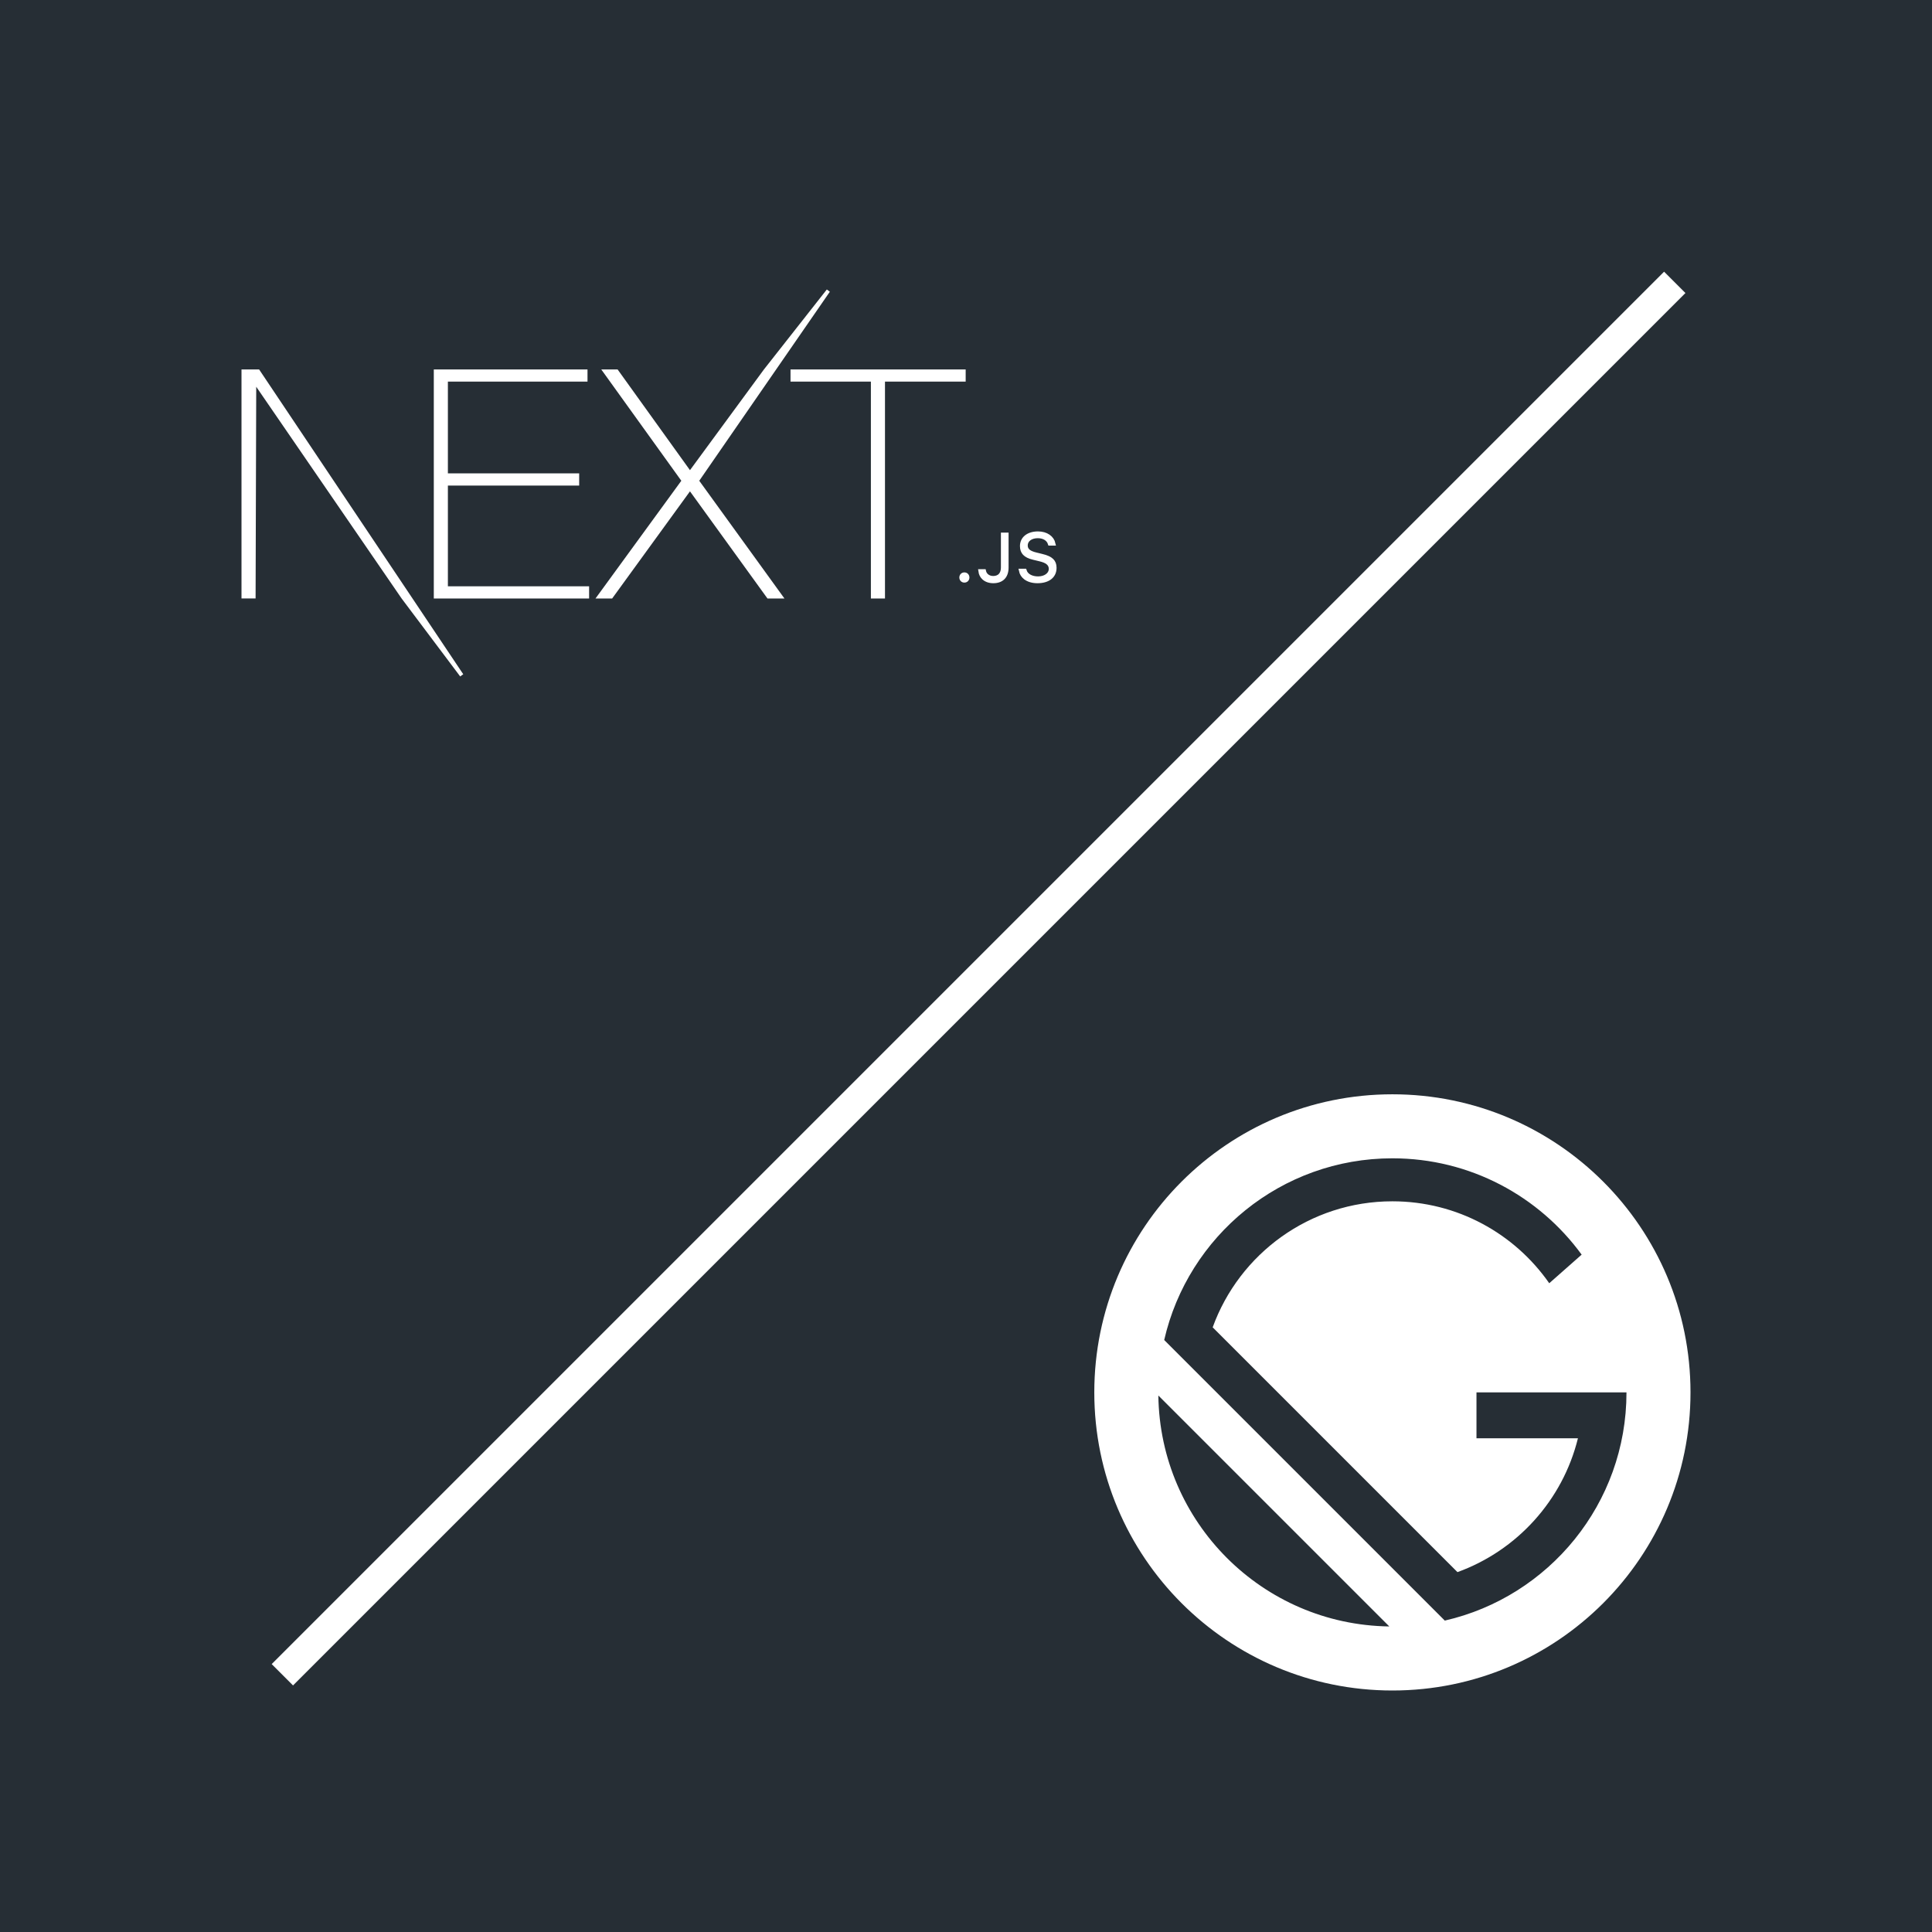 <svg xmlns="http://www.w3.org/2000/svg" fill="none" viewBox="0 0 512 512" height="512" width="512">
<rect x="0" y="0" width="512" height="512" fill="#808080" stroke="none"/>
<g clip-path="url(#clip0_5_812)">
<rect fill="#262E35" height="512" width="512"></rect>
<line stroke-width="8" stroke="white" y2="443.828" x2="74.828" y1="74.828" x1="443.828"></line>
<path stroke="white" fill="white" d="M118.696 155.874H155.619V158.104H115.462V98.407H155.194V100.637H118.696H118.196V101.137V125.45V125.95H118.696H152.988V128.181H118.696H118.196V128.681V155.374V155.874H118.696ZM183.253 124.896L202.85 98.209L219.509 77.025L184.899 127.121L184.698 127.412L184.905 127.699L206.904 158.104H203.641L183.255 129.918L182.85 129.359L182.445 129.917L161.974 158.104H158.799L180.962 127.7L181.176 127.407L180.964 127.114L160.319 98.407H163.415L182.443 124.892L182.845 125.451L183.253 124.896ZM230.795 100.637H209.995V98.407H255.413V100.637H234.529H234.029V101.137V158.104H231.295V101.137V100.637H230.795Z"></path>
<path stroke="white" fill="white" d="M67.403 102.492L67.235 158.101H64.5V98.403H68.4L122.353 178.962L106.836 158.309L68.316 102.211L67.408 100.889L67.403 102.492Z"></path>
<path stroke="white" fill="white" d="M275.069 141.33C277.307 141.33 278.866 142.488 279.22 144.086H278.206C277.804 142.827 276.568 142.127 275.042 142.127C274.164 142.127 273.382 142.336 272.806 142.755C272.216 143.183 271.862 143.817 271.862 144.577C271.862 145.198 272.105 145.711 272.614 146.107C273.087 146.476 273.773 146.729 274.644 146.933C274.644 146.933 274.645 146.933 274.646 146.933L276.085 147.286L276.085 147.286L276.091 147.287C277.399 147.592 278.244 147.994 278.761 148.497C279.258 148.98 279.5 149.604 279.5 150.484C279.5 151.595 279.075 152.467 278.326 153.071C277.565 153.685 276.425 154.058 274.951 154.058C273.58 154.058 272.48 153.705 271.718 153.12C271.099 152.646 270.682 152.004 270.517 151.22H271.564C271.983 152.547 273.413 153.253 275.105 153.253C276.003 153.253 276.818 153.021 277.423 152.594C278.035 152.162 278.439 151.519 278.439 150.747C278.439 150.093 278.176 149.551 277.652 149.133C277.158 148.738 276.447 148.465 275.557 148.256C275.557 148.256 275.556 148.256 275.556 148.255L273.869 147.848L273.869 147.848L273.866 147.847C272.73 147.582 271.973 147.19 271.5 146.693C271.039 146.208 270.801 145.574 270.801 144.714C270.801 143.696 271.212 142.868 271.928 142.285C272.653 141.695 273.725 141.33 275.069 141.33ZM256.406 153.043C256.406 153.54 256.056 153.895 255.571 153.895C255.093 153.895 254.736 153.538 254.736 153.043C254.736 152.548 255.093 152.191 255.571 152.191C256.056 152.191 256.406 152.546 256.406 153.043ZM263.236 154.058C262.153 154.058 261.283 153.724 260.688 153.175C260.199 152.724 259.87 152.104 259.771 151.338H260.796C260.896 151.8 261.125 152.204 261.465 152.515C261.917 152.928 262.532 153.144 263.217 153.144C263.968 153.144 264.626 152.915 265.09 152.409C265.548 151.909 265.752 151.211 265.752 150.403V141.648H266.786V150.412C266.786 151.631 266.434 152.529 265.851 153.121C265.269 153.712 264.398 154.058 263.236 154.058Z"></path>
<path fill="white" d="M369 290C325.369 290 290 325.369 290 369C290 412.631 325.37 448 369 448C412.631 448 448 412.631 448 369C448 325.369 412.631 290 369 290ZM306.975 369.823L368.176 431.025C334.57 430.587 307.413 403.43 306.975 369.823ZM382.884 429.474L308.526 355.116C314.831 327.539 339.512 306.965 369 306.965C389.612 306.965 407.874 317.021 419.154 332.491L410.565 340.07C401.415 326.947 386.211 318.359 369 318.359C347.087 318.359 328.426 332.278 321.372 351.757L386.243 416.628C401.997 410.923 414.113 397.624 418.171 381.154H391.282V369H419.641L431.035 369C431.035 398.488 410.461 423.169 382.884 429.474Z"></path>
</g>
<defs>
<clipPath id="clip0_5_812">
<rect fill="white" height="512" width="512"></rect>
</clipPath>
</defs>
</svg>
